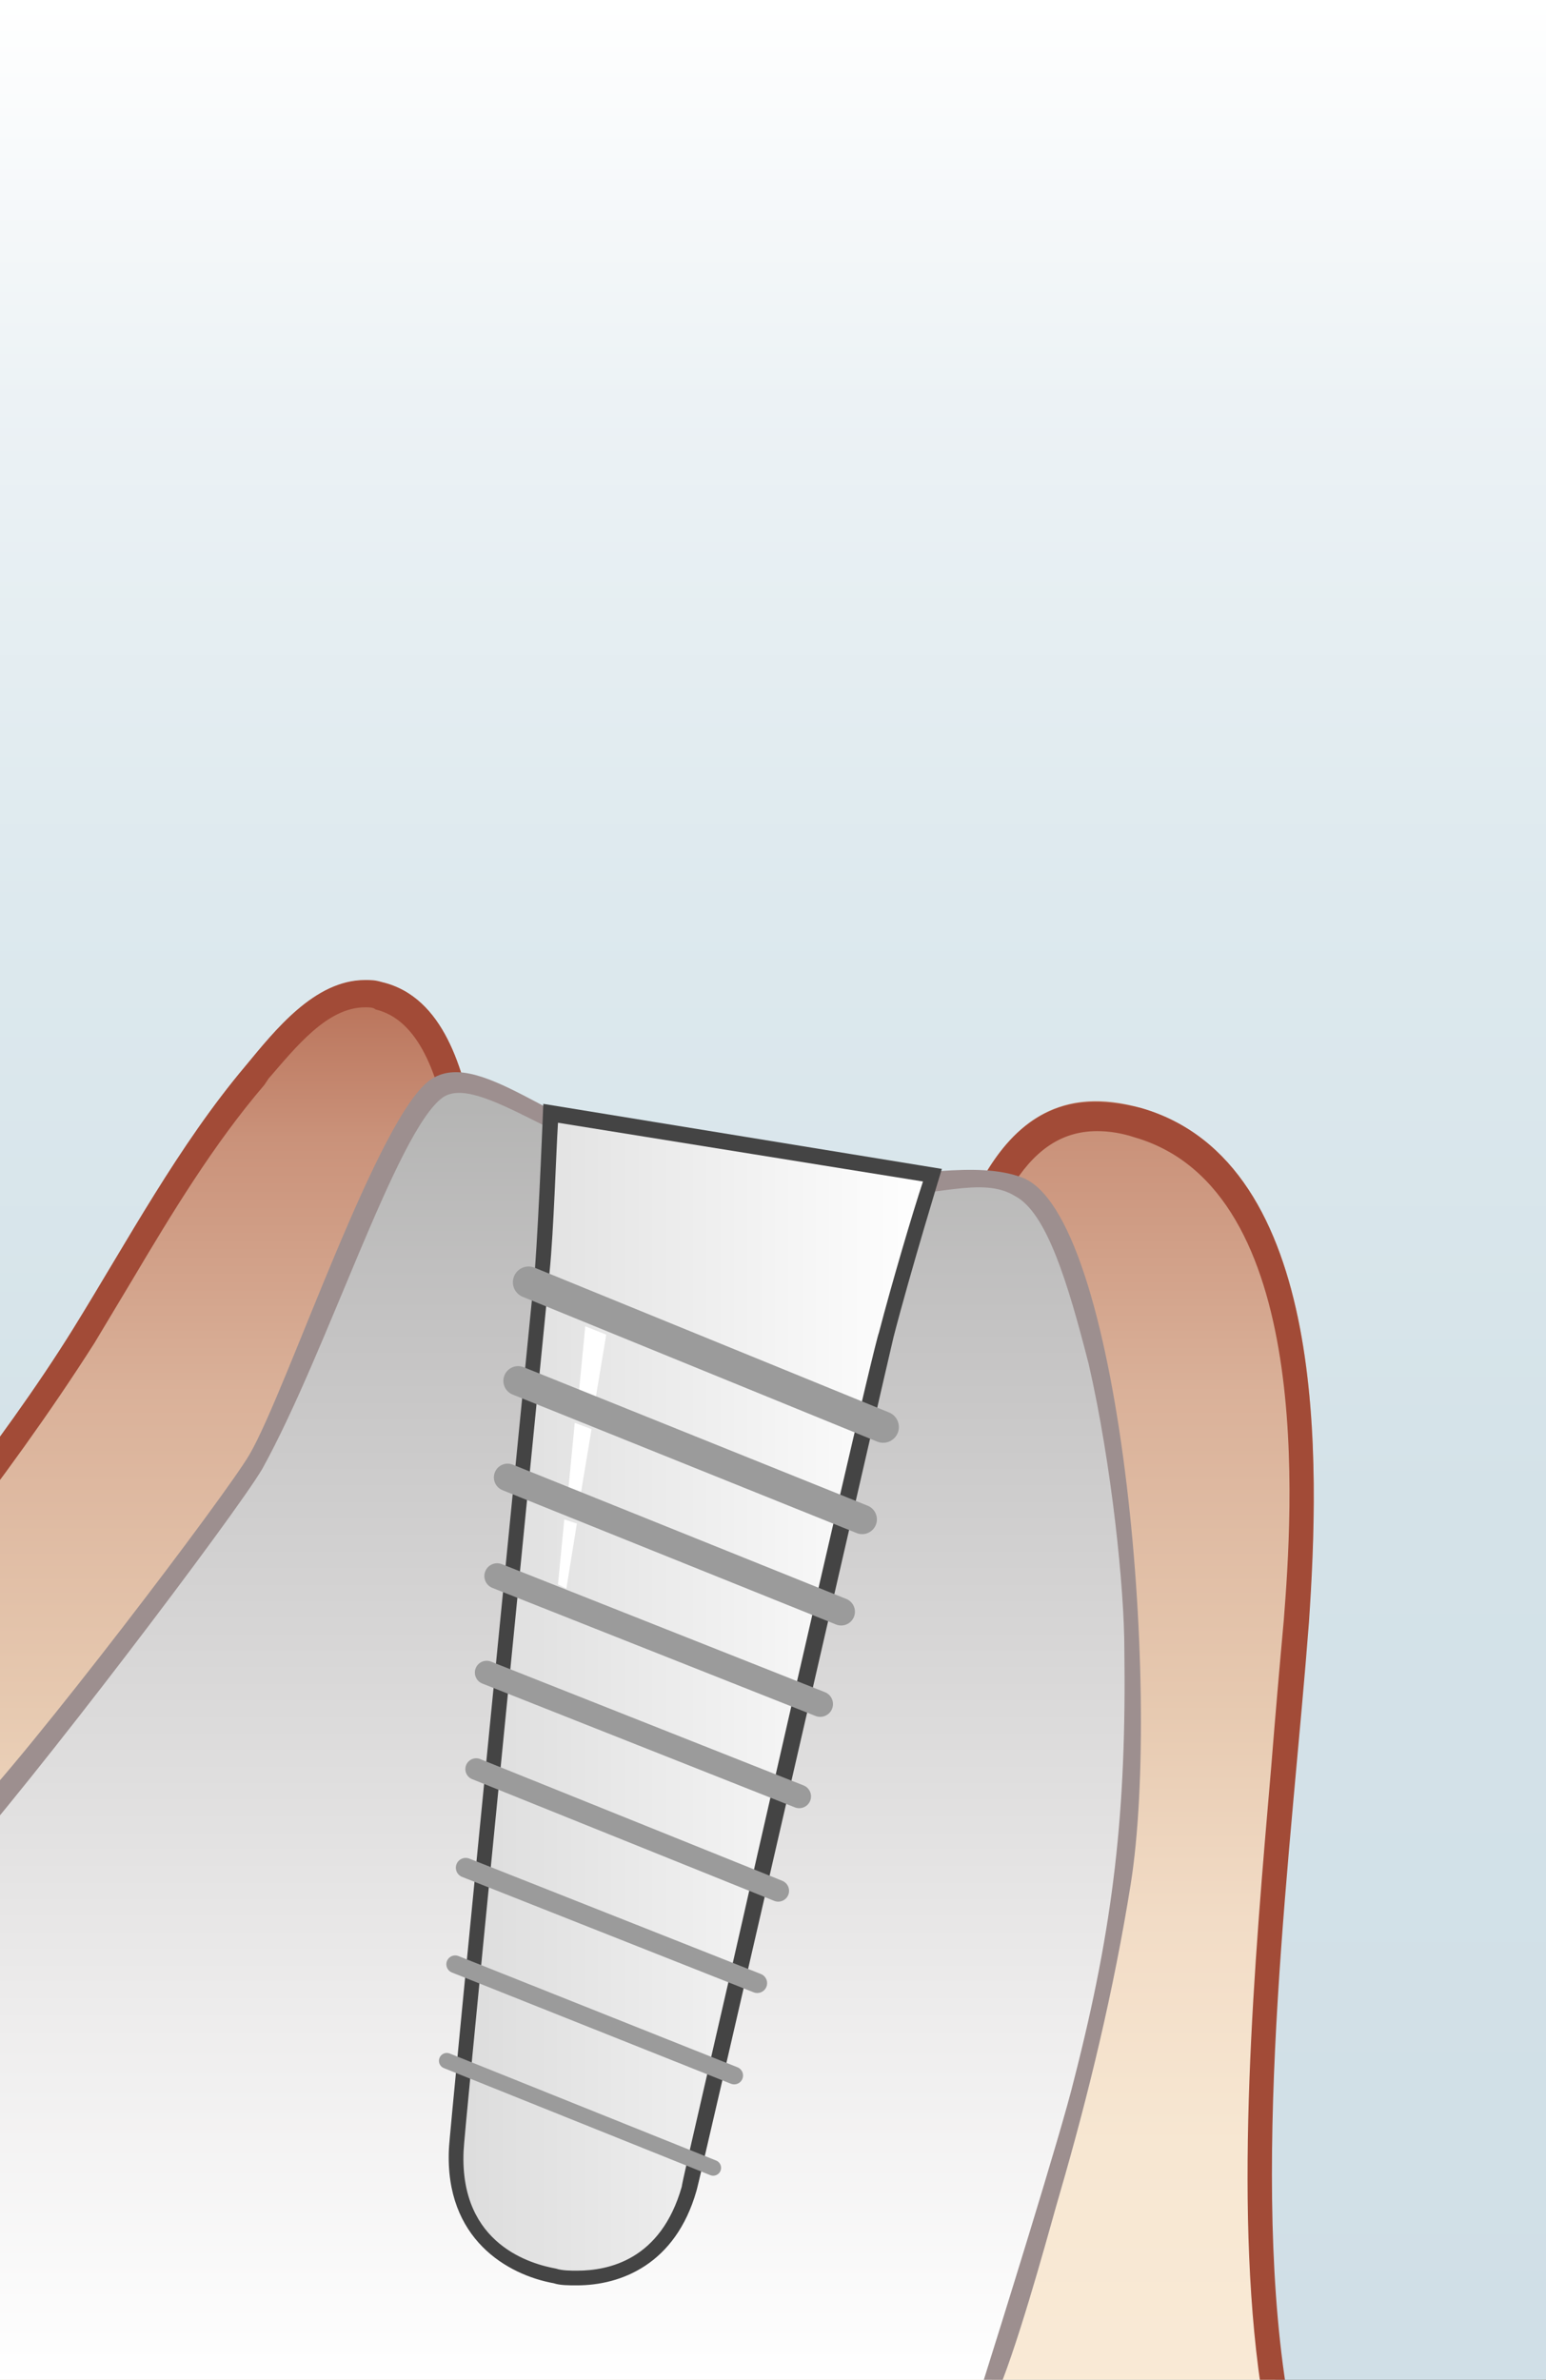 <svg enable-background="new 0 0 73.7 113.4" viewBox="0 0 73.7 113.4" xmlns="http://www.w3.org/2000/svg" xmlns:xlink="http://www.w3.org/1999/xlink"><rect x="0" y="0" width="73.7" height="113.4" fill="#333333" stroke="none"/><linearGradient id="a" gradientUnits="userSpaceOnUse" x1="36.85" x2="36.85" y1="0" y2="113.4"><stop offset="0" stop-color="#fff"/><stop offset=".168" stop-color="#ecf2f5"/><stop offset=".382" stop-color="#dde9ee"/><stop offset=".632" stop-color="#d4e2e8"/><stop offset="1" stop-color="#d0dfe7"/></linearGradient><linearGradient id="b" gradientTransform="matrix(1 0 0 -1 0 113.89)" gradientUnits="userSpaceOnUse" x1="30.115" x2="30.115" y1="-1.399" y2="67.19"><stop offset="0" stop-color="#faead6"/><stop offset=".191" stop-color="#f7e7d2"/><stop offset=".346" stop-color="#f2dcc6"/><stop offset=".49" stop-color="#e7cab1"/><stop offset=".713" stop-color="#dab199"/><stop offset=".89" stop-color="#ca927a"/><stop offset="1" stop-color="#b87057"/><stop offset="1" stop-color="#a24b37"/></linearGradient><linearGradient id="c" gradientTransform="matrix(1 0 0 -1 0 113.89)" gradientUnits="userSpaceOnUse" x1="25.907" x2="25.907" y1=".29" y2="62.59"><stop offset="0" stop-color="#fff"/><stop offset=".276" stop-color="#eeeded"/><stop offset=".82" stop-color="#c3c2c2"/><stop offset="1" stop-color="#b3b3b2"/></linearGradient><linearGradient id="d" gradientTransform="matrix(1 0 0 -1 0 113.89)" gradientUnits="userSpaceOnUse" x1="21.7" x2="44.411" y1="33.14" y2="33.14"><stop offset="0" stop-color="#dcdcdc"/><stop offset="1" stop-color="#fff"/></linearGradient><path d="m73.7 113.4h-73.7v-113.4h73.7z" fill="url(#a)"/><path d="m54.4 52.8c-7.6-2.2-9 7.1-10.8 12.4-3.1 9.2-6.3 18.3-9.8 27.3-.5 1.4-3.5 11.6-6.4 8.8-.3-.3-.3-1.7-.3-2.1-1.2-8.3-1.9-16.6-2.6-24.9-.6-6.8-.6-14-1.9-20.7-.5-2.5-1.4-6.1-4.4-6.8-2.8-.6-4.9 2.1-6.5 4-3.2 3.8-5.6 8.3-8.2 12.5-1.8 2.9-3.8 5.6-5.9 8.4v41.7h63.2c-1.7-11.1.8-25.8 1.6-36.4.5-7.1 1-21.6-8-24.2z" fill="url(#b)"/><path d="m54.4 52.8c-.8-.2-1.5-.3-2.2-.3-5.7 0-7 8-8.6 12.7-3.1 9.2-6.3 18.3-9.8 27.3-.4 1.2-2.8 9.3-5.4 9.3-.3 0-.7-.1-1-.5-.3-.3-.3-1.7-.3-2.1-1.2-8.3-1.9-16.6-2.6-24.9-.6-6.8-.6-14-1.9-20.7-.5-2.5-1.4-6.1-4.4-6.8-.3-.1-.5-.1-.8-.1-2.4 0-4.3 2.4-5.7 4.1-3.2 3.8-5.6 8.3-8.2 12.5-1.8 2.9-3.8 5.6-5.9 8.4v2c2.4-3.1 4.8-6.4 6.9-9.7l1.8-3c1.9-3.2 3.9-6.5 6.3-9.3l.2-.3c1.3-1.5 2.8-3.4 4.6-3.4.2 0 .4 0 .5.1 2.1.5 3 3.2 3.5 5.9.9 4.5 1.2 9.3 1.4 13.9.1 2.2.3 4.5.5 6.6.7 8.2 1.4 16.6 2.6 24.9 0 1.6.2 2.4.7 2.9.7.7 1.4.8 1.9.8 2.8 0 4.7-4.6 6.3-9.5.1-.2.1-.4.2-.5 3.1-7.9 6.2-16.6 9.8-27.3.3-.8.5-1.6.8-2.5 1.6-5.3 3.1-9.4 6.7-9.4.6 0 1.2.1 1.8.3 8.6 2.5 7.5 17.9 7.1 23-.2 2.2-.4 4.5-.6 7-.8 9.3-1.8 20.6-.5 29.5h1.2c-1.7-11.1.3-25.9 1.1-36.4.5-7.4 1-21.9-8-24.5z" fill="#a24b37"/><path d="m49.8 57.4-2.4-1.1-12.6-.7-8.6-2.3-4.8-2-4 5.9-5.1 12.3-3.7 4.6s-7.9 11.7-10.8 13.3c0 0 0 0-.1.1v26.1h49.5s6.6-17.6 6.9-31.5-4.3-24.7-4.3-24.7z" fill="url(#c)"/><path d="m48.7 56.1c-2.2-.8-5.2 0-8.7 0-2.6 0-5.7-.7-8-1-5-.8-9-5.2-11.4-3.7-2.5 1.5-6.9 14.8-8.7 17.9-1.1 1.9-10.6 14.4-13.5 17.3-.2.2-.5.4-.7.6v2c3.8-4.2 13.5-17 14.8-19.2 3.1-5.6 6.4-16.1 8.6-17.7 1.7-1.2 6.1 2.8 10.8 3.6 2.4.4 6.1 1 9.4 1.1 3.2.1 5.5-1 7.1 0 1.5.8 2.5 4.1 3.5 8 1.1 4.8 1.7 10.7 1.7 13.6.1 7.7-.5 13.1-2.4 20.5-.6 2.5-3.7 12.4-4.3 14.3h.9c1.1-2.9 2.4-7.8 2.7-8.8 1.4-4.8 2.6-9.8 3.4-14.8 1.5-9.4-.5-32-5.2-33.7z" fill="#9d8f8f"/><path d="m27.5 108.5c-.3 0-.7 0-1-.1-2.4-.4-4.9-2.2-4.7-6 0-.6 4.1-41.5 4.1-41.9.2-2.2.3-6.2.4-7.5l18.2 3c-.4 1.3-1.6 5.1-2.2 7.6-.1.5-3.1 13.4-5.8 24.9-1.9 8-3.6 15.6-3.7 15.8-1 3.7-3.8 4.2-5.3 4.2z" fill="url(#d)"/><path d="m26.6 53.5 17.4 2.8c-.5 1.5-1.5 4.9-2.1 7.2-.2.5-3.2 13.5-5.8 24.9-1.8 8-3.6 15.6-3.6 15.8-1 3.5-3.5 4-5 4-.3 0-.7 0-1-.1-1.1-.2-4.6-1.1-4.4-5.6 0-.6 2.7-27.7 4.1-41.9.2-2 .3-5.5.4-7.1m-.7-.9s-.2 5.2-.4 7.9c0 0-4.1 41.3-4.1 41.9-.2 4.3 2.8 6 5 6.4.3.1.7.1 1.1.1 2.1 0 4.7-1 5.7-4.5.1-.2 9.2-39.9 9.4-40.7.8-3.1 2.3-8 2.3-8z" fill="#444"/><path d="m27.1 70.9.6.2.5-3-.8-.3z" fill="#fff"/><path d="m26.6 75.5.4.2.5-3.1-.6-.2z" fill="#fff"/><path d="m28.4 63.4-.5-.2-.3 3.1.8.3.5-3z" fill="#fff"/><g fill="#9d8f8f" stroke="#9b9b9b" stroke-linecap="round" stroke-miterlimit="10"><path d="m21.3 98.2 12.7 5.1" stroke-width=".75"/><path d="m21.7 93.6 13.3 5.3" stroke-width=".844"/><path d="m22.2 89 13.9 5.5" stroke-width=".938"/><path d="m22.7 84.3 14.4 5.8" stroke-width="1.031"/><path d="m23.2 79.7 14.9 5.9" stroke-width="1.125"/><path d="m23.7 75.1 15.4 6.1" stroke-width="1.219"/><path d="m24.2 70.4 15.9 6.4" stroke-width="1.312"/><path d="m24.7 65.8 16.4 6.6" stroke-width="1.406"/><path d="m25.2 61.1 16.9 6.9" stroke-width="1.5"/></g></svg>